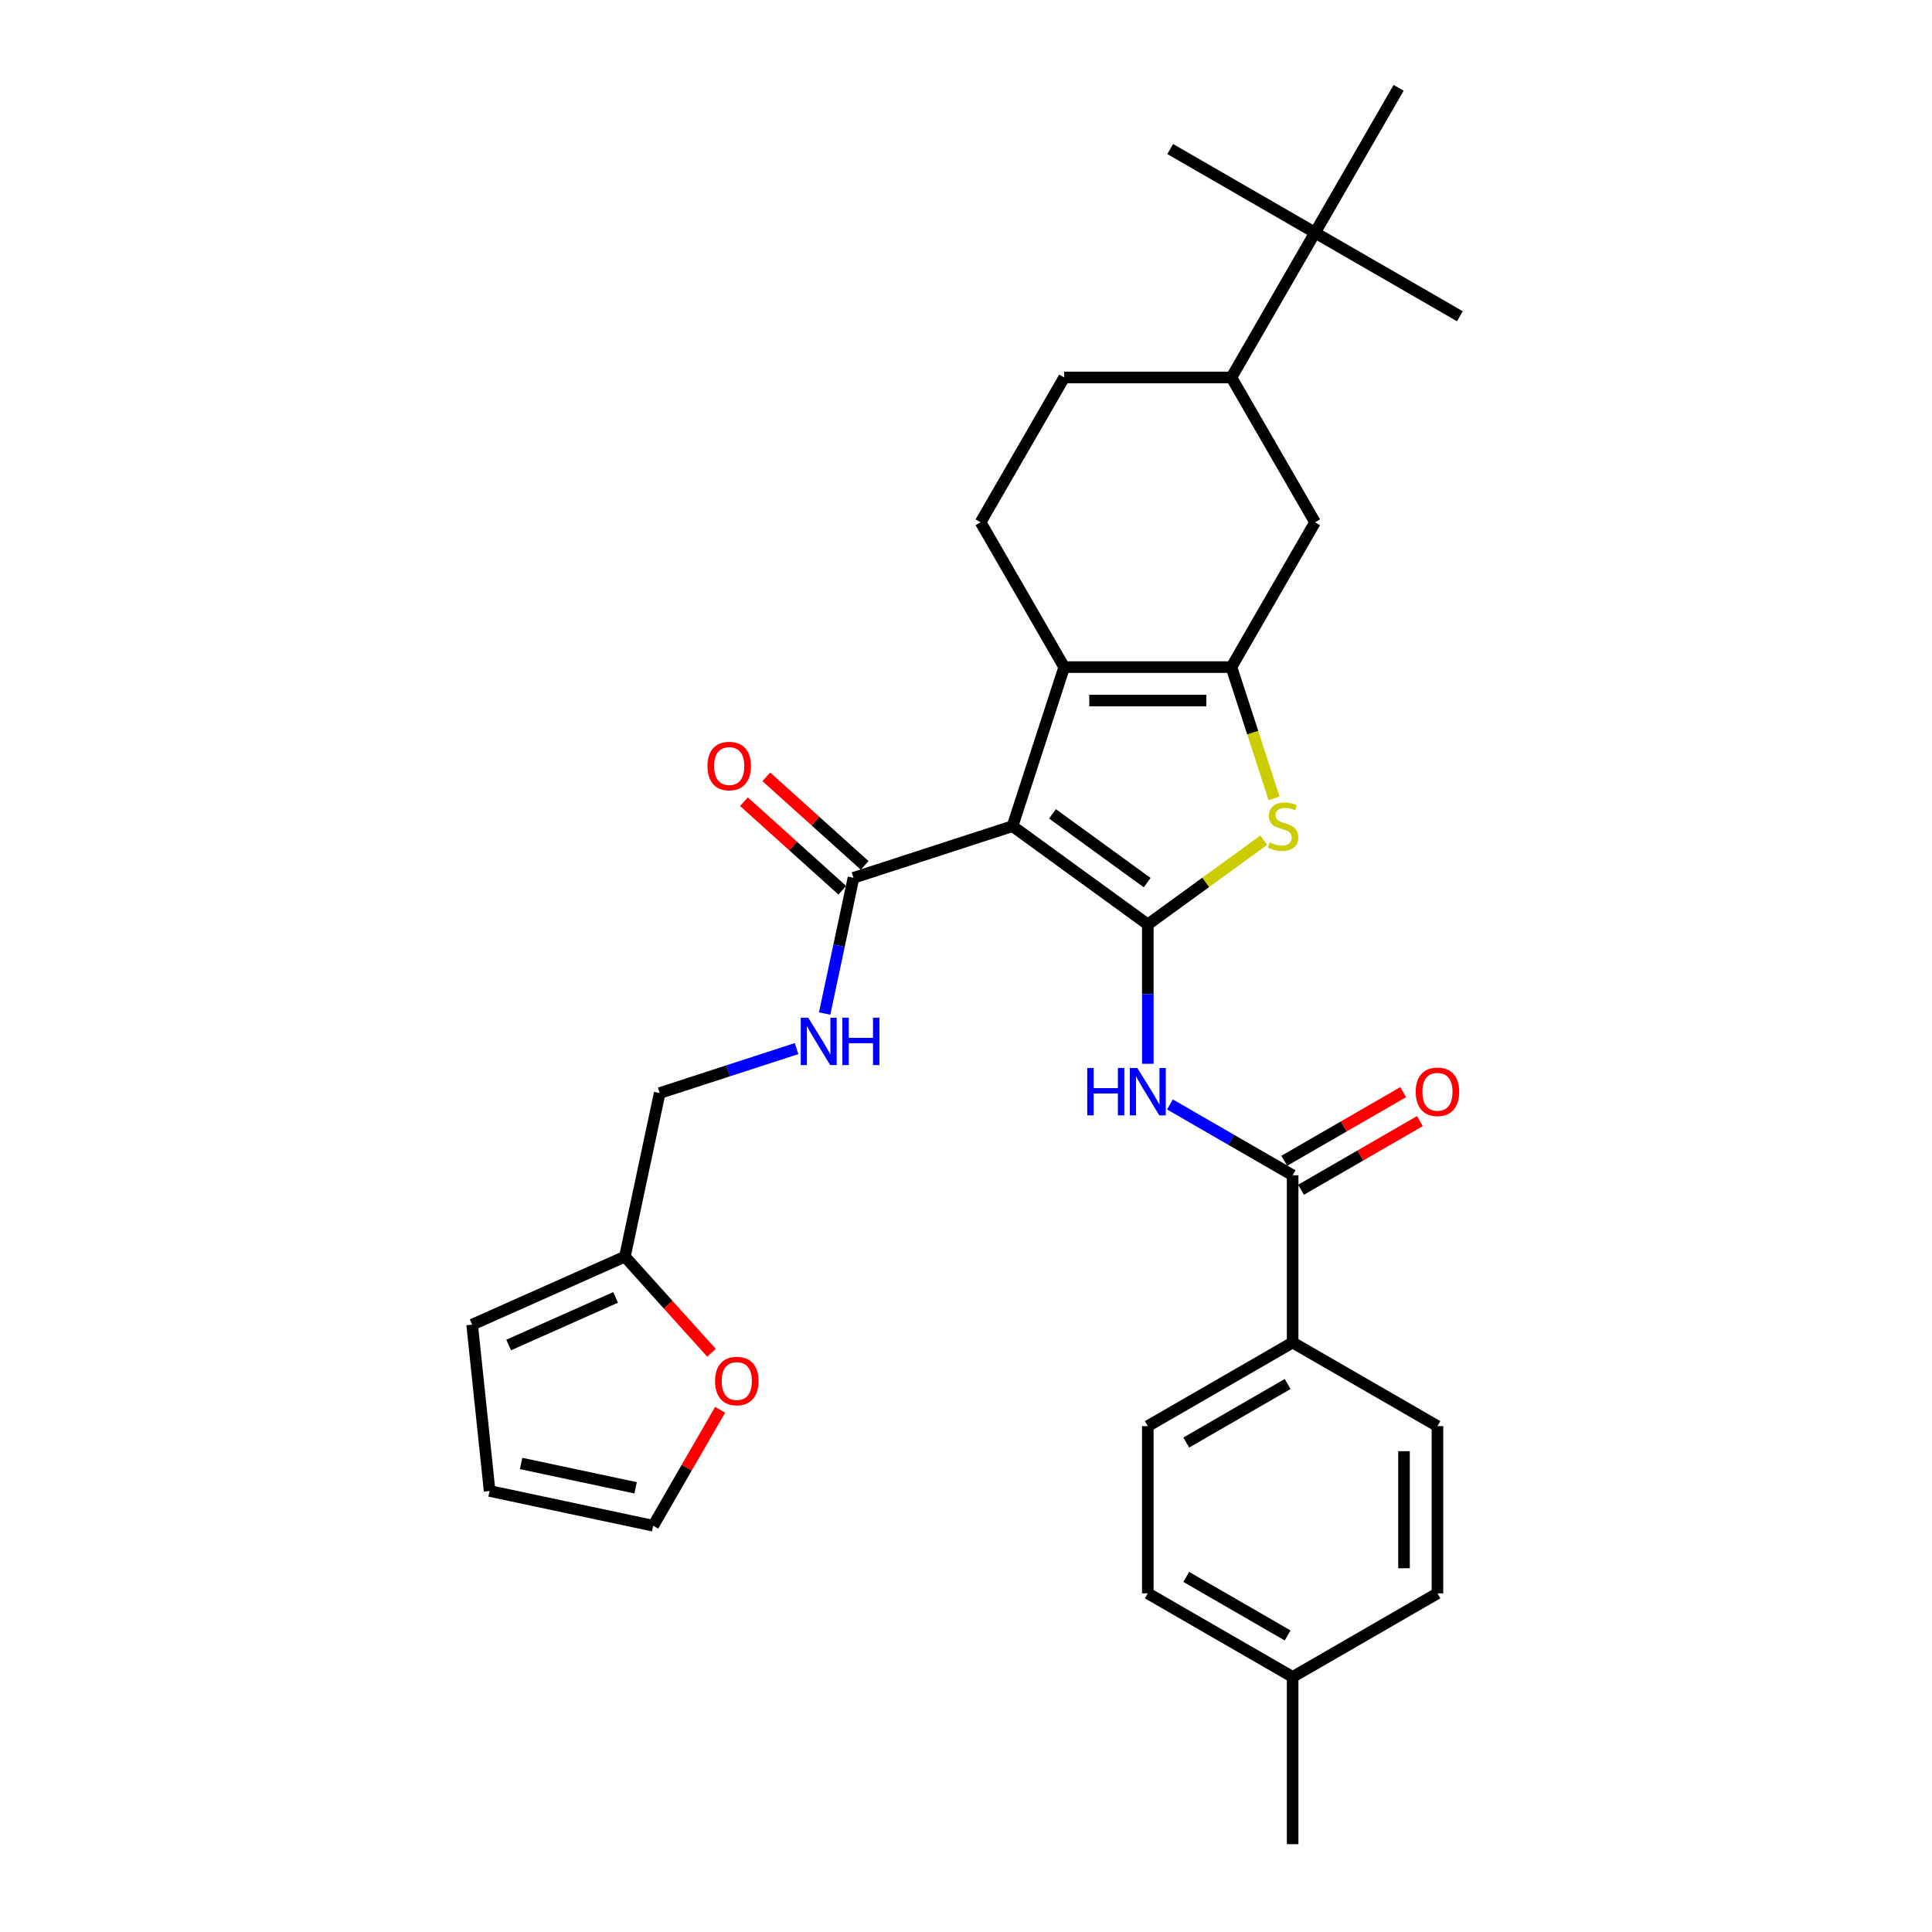 <?xml version='1.0' encoding='iso-8859-1'?>
<svg version='1.1' baseProfile='full'
              xmlns='http://www.w3.org/2000/svg'
                      xmlns:rdkit='http://www.rdkit.org/xml'
                      xmlns:xlink='http://www.w3.org/1999/xlink'
                  xml:space='preserve'
width='1000px' height='1000px' viewBox='0 0 1000 1000'>
<!-- END OF HEADER -->
<rect style='opacity:1.0;fill:#FFFFFF;stroke:none' width='1000' height='1000' x='0' y='0'> </rect>
<path class='bond-0' d='M 594.107,478.488 L 524.082,427.612' style='fill:none;fill-rule:evenodd;stroke:#000000;stroke-width:6px;stroke-linecap:butt;stroke-linejoin:miter;stroke-opacity:1' />
<path class='bond-0' d='M 593.778,456.852 L 544.761,421.239' style='fill:none;fill-rule:evenodd;stroke:#000000;stroke-width:6px;stroke-linecap:butt;stroke-linejoin:miter;stroke-opacity:1' />
<path class='bond-3' d='M 594.107,478.488 L 624.108,456.691' style='fill:none;fill-rule:evenodd;stroke:#000000;stroke-width:6px;stroke-linecap:butt;stroke-linejoin:miter;stroke-opacity:1' />
<path class='bond-3' d='M 624.108,456.691 L 654.109,434.894' style='fill:none;fill-rule:evenodd;stroke:#CCCC00;stroke-width:6px;stroke-linecap:butt;stroke-linejoin:miter;stroke-opacity:1' />
<path class='bond-4' d='M 594.107,478.488 L 594.107,514.556' style='fill:none;fill-rule:evenodd;stroke:#000000;stroke-width:6px;stroke-linecap:butt;stroke-linejoin:miter;stroke-opacity:1' />
<path class='bond-4' d='M 594.107,514.556 L 594.107,550.624' style='fill:none;fill-rule:evenodd;stroke:#0000FF;stroke-width:6px;stroke-linecap:butt;stroke-linejoin:miter;stroke-opacity:1' />
<path class='bond-2' d='M 524.082,427.612 L 550.829,345.293' style='fill:none;fill-rule:evenodd;stroke:#000000;stroke-width:6px;stroke-linecap:butt;stroke-linejoin:miter;stroke-opacity:1' />
<path class='bond-5' d='M 524.082,427.612 L 441.762,454.359' style='fill:none;fill-rule:evenodd;stroke:#000000;stroke-width:6px;stroke-linecap:butt;stroke-linejoin:miter;stroke-opacity:1' />
<path class='bond-1' d='M 637.385,345.293 L 648.421,379.26' style='fill:none;fill-rule:evenodd;stroke:#000000;stroke-width:6px;stroke-linecap:butt;stroke-linejoin:miter;stroke-opacity:1' />
<path class='bond-1' d='M 648.421,379.26 L 659.458,413.227' style='fill:none;fill-rule:evenodd;stroke:#CCCC00;stroke-width:6px;stroke-linecap:butt;stroke-linejoin:miter;stroke-opacity:1' />
<path class='bond-7' d='M 637.385,345.293 L 680.662,270.333' style='fill:none;fill-rule:evenodd;stroke:#000000;stroke-width:6px;stroke-linecap:butt;stroke-linejoin:miter;stroke-opacity:1' />
<path class='bond-31' d='M 637.385,345.293 L 550.829,345.293' style='fill:none;fill-rule:evenodd;stroke:#000000;stroke-width:6px;stroke-linecap:butt;stroke-linejoin:miter;stroke-opacity:1' />
<path class='bond-31' d='M 624.401,362.604 L 563.812,362.604' style='fill:none;fill-rule:evenodd;stroke:#000000;stroke-width:6px;stroke-linecap:butt;stroke-linejoin:miter;stroke-opacity:1' />
<path class='bond-8' d='M 550.829,345.293 L 507.551,270.333' style='fill:none;fill-rule:evenodd;stroke:#000000;stroke-width:6px;stroke-linecap:butt;stroke-linejoin:miter;stroke-opacity:1' />
<path class='bond-6' d='M 605.567,571.661 L 637.316,589.991' style='fill:none;fill-rule:evenodd;stroke:#0000FF;stroke-width:6px;stroke-linecap:butt;stroke-linejoin:miter;stroke-opacity:1' />
<path class='bond-6' d='M 637.316,589.991 L 669.066,608.322' style='fill:none;fill-rule:evenodd;stroke:#000000;stroke-width:6px;stroke-linecap:butt;stroke-linejoin:miter;stroke-opacity:1' />
<path class='bond-9' d='M 441.762,454.359 L 434.297,489.481' style='fill:none;fill-rule:evenodd;stroke:#000000;stroke-width:6px;stroke-linecap:butt;stroke-linejoin:miter;stroke-opacity:1' />
<path class='bond-9' d='M 434.297,489.481 L 426.831,524.604' style='fill:none;fill-rule:evenodd;stroke:#0000FF;stroke-width:6px;stroke-linecap:butt;stroke-linejoin:miter;stroke-opacity:1' />
<path class='bond-16' d='M 447.554,447.927 L 422.1,425.008' style='fill:none;fill-rule:evenodd;stroke:#000000;stroke-width:6px;stroke-linecap:butt;stroke-linejoin:miter;stroke-opacity:1' />
<path class='bond-16' d='M 422.1,425.008 L 396.646,402.09' style='fill:none;fill-rule:evenodd;stroke:#FF0000;stroke-width:6px;stroke-linecap:butt;stroke-linejoin:miter;stroke-opacity:1' />
<path class='bond-16' d='M 435.97,460.792 L 410.517,437.873' style='fill:none;fill-rule:evenodd;stroke:#000000;stroke-width:6px;stroke-linecap:butt;stroke-linejoin:miter;stroke-opacity:1' />
<path class='bond-16' d='M 410.517,437.873 L 385.063,414.955' style='fill:none;fill-rule:evenodd;stroke:#FF0000;stroke-width:6px;stroke-linecap:butt;stroke-linejoin:miter;stroke-opacity:1' />
<path class='bond-12' d='M 669.066,608.322 L 669.066,694.878' style='fill:none;fill-rule:evenodd;stroke:#000000;stroke-width:6px;stroke-linecap:butt;stroke-linejoin:miter;stroke-opacity:1' />
<path class='bond-15' d='M 673.394,615.818 L 704.166,598.052' style='fill:none;fill-rule:evenodd;stroke:#000000;stroke-width:6px;stroke-linecap:butt;stroke-linejoin:miter;stroke-opacity:1' />
<path class='bond-15' d='M 704.166,598.052 L 734.937,580.286' style='fill:none;fill-rule:evenodd;stroke:#FF0000;stroke-width:6px;stroke-linecap:butt;stroke-linejoin:miter;stroke-opacity:1' />
<path class='bond-15' d='M 664.738,600.826 L 695.51,583.06' style='fill:none;fill-rule:evenodd;stroke:#000000;stroke-width:6px;stroke-linecap:butt;stroke-linejoin:miter;stroke-opacity:1' />
<path class='bond-15' d='M 695.51,583.06 L 726.282,565.294' style='fill:none;fill-rule:evenodd;stroke:#FF0000;stroke-width:6px;stroke-linecap:butt;stroke-linejoin:miter;stroke-opacity:1' />
<path class='bond-10' d='M 680.662,270.333 L 637.385,195.374' style='fill:none;fill-rule:evenodd;stroke:#000000;stroke-width:6px;stroke-linecap:butt;stroke-linejoin:miter;stroke-opacity:1' />
<path class='bond-17' d='M 507.551,270.333 L 550.829,195.374' style='fill:none;fill-rule:evenodd;stroke:#000000;stroke-width:6px;stroke-linecap:butt;stroke-linejoin:miter;stroke-opacity:1' />
<path class='bond-21' d='M 412.306,542.747 L 376.876,554.259' style='fill:none;fill-rule:evenodd;stroke:#0000FF;stroke-width:6px;stroke-linecap:butt;stroke-linejoin:miter;stroke-opacity:1' />
<path class='bond-21' d='M 376.876,554.259 L 341.447,565.771' style='fill:none;fill-rule:evenodd;stroke:#000000;stroke-width:6px;stroke-linecap:butt;stroke-linejoin:miter;stroke-opacity:1' />
<path class='bond-14' d='M 637.385,195.374 L 680.662,120.414' style='fill:none;fill-rule:evenodd;stroke:#000000;stroke-width:6px;stroke-linecap:butt;stroke-linejoin:miter;stroke-opacity:1' />
<path class='bond-32' d='M 637.385,195.374 L 550.829,195.374' style='fill:none;fill-rule:evenodd;stroke:#000000;stroke-width:6px;stroke-linecap:butt;stroke-linejoin:miter;stroke-opacity:1' />
<path class='bond-11' d='M 323.451,650.435 L 341.447,565.771' style='fill:none;fill-rule:evenodd;stroke:#000000;stroke-width:6px;stroke-linecap:butt;stroke-linejoin:miter;stroke-opacity:1' />
<path class='bond-13' d='M 323.451,650.435 L 345.855,675.318' style='fill:none;fill-rule:evenodd;stroke:#000000;stroke-width:6px;stroke-linecap:butt;stroke-linejoin:miter;stroke-opacity:1' />
<path class='bond-13' d='M 345.855,675.318 L 368.259,700.2' style='fill:none;fill-rule:evenodd;stroke:#FF0000;stroke-width:6px;stroke-linecap:butt;stroke-linejoin:miter;stroke-opacity:1' />
<path class='bond-18' d='M 323.451,650.435 L 244.378,685.641' style='fill:none;fill-rule:evenodd;stroke:#000000;stroke-width:6px;stroke-linecap:butt;stroke-linejoin:miter;stroke-opacity:1' />
<path class='bond-18' d='M 318.631,671.531 L 263.28,696.175' style='fill:none;fill-rule:evenodd;stroke:#000000;stroke-width:6px;stroke-linecap:butt;stroke-linejoin:miter;stroke-opacity:1' />
<path class='bond-22' d='M 669.066,694.878 L 594.107,738.156' style='fill:none;fill-rule:evenodd;stroke:#000000;stroke-width:6px;stroke-linecap:butt;stroke-linejoin:miter;stroke-opacity:1' />
<path class='bond-22' d='M 666.478,716.362 L 614.006,746.656' style='fill:none;fill-rule:evenodd;stroke:#000000;stroke-width:6px;stroke-linecap:butt;stroke-linejoin:miter;stroke-opacity:1' />
<path class='bond-23' d='M 669.066,694.878 L 744.026,738.156' style='fill:none;fill-rule:evenodd;stroke:#000000;stroke-width:6px;stroke-linecap:butt;stroke-linejoin:miter;stroke-opacity:1' />
<path class='bond-19' d='M 372.742,729.698 L 355.416,759.708' style='fill:none;fill-rule:evenodd;stroke:#FF0000;stroke-width:6px;stroke-linecap:butt;stroke-linejoin:miter;stroke-opacity:1' />
<path class='bond-19' d='M 355.416,759.708 L 338.09,789.718' style='fill:none;fill-rule:evenodd;stroke:#000000;stroke-width:6px;stroke-linecap:butt;stroke-linejoin:miter;stroke-opacity:1' />
<path class='bond-27' d='M 680.662,120.414 L 755.622,163.692' style='fill:none;fill-rule:evenodd;stroke:#000000;stroke-width:6px;stroke-linecap:butt;stroke-linejoin:miter;stroke-opacity:1' />
<path class='bond-28' d='M 680.662,120.414 L 605.703,77.136' style='fill:none;fill-rule:evenodd;stroke:#000000;stroke-width:6px;stroke-linecap:butt;stroke-linejoin:miter;stroke-opacity:1' />
<path class='bond-29' d='M 680.662,120.414 L 723.94,45.455' style='fill:none;fill-rule:evenodd;stroke:#000000;stroke-width:6px;stroke-linecap:butt;stroke-linejoin:miter;stroke-opacity:1' />
<path class='bond-20' d='M 244.378,685.641 L 253.426,771.722' style='fill:none;fill-rule:evenodd;stroke:#000000;stroke-width:6px;stroke-linecap:butt;stroke-linejoin:miter;stroke-opacity:1' />
<path class='bond-34' d='M 338.09,789.718 L 253.426,771.722' style='fill:none;fill-rule:evenodd;stroke:#000000;stroke-width:6px;stroke-linecap:butt;stroke-linejoin:miter;stroke-opacity:1' />
<path class='bond-34' d='M 328.989,770.086 L 269.724,757.489' style='fill:none;fill-rule:evenodd;stroke:#000000;stroke-width:6px;stroke-linecap:butt;stroke-linejoin:miter;stroke-opacity:1' />
<path class='bond-24' d='M 594.107,738.156 L 594.107,824.712' style='fill:none;fill-rule:evenodd;stroke:#000000;stroke-width:6px;stroke-linecap:butt;stroke-linejoin:miter;stroke-opacity:1' />
<path class='bond-25' d='M 744.026,738.156 L 744.026,824.712' style='fill:none;fill-rule:evenodd;stroke:#000000;stroke-width:6px;stroke-linecap:butt;stroke-linejoin:miter;stroke-opacity:1' />
<path class='bond-25' d='M 726.715,751.139 L 726.715,811.728' style='fill:none;fill-rule:evenodd;stroke:#000000;stroke-width:6px;stroke-linecap:butt;stroke-linejoin:miter;stroke-opacity:1' />
<path class='bond-33' d='M 594.107,824.712 L 669.066,867.99' style='fill:none;fill-rule:evenodd;stroke:#000000;stroke-width:6px;stroke-linecap:butt;stroke-linejoin:miter;stroke-opacity:1' />
<path class='bond-33' d='M 614.006,816.211 L 666.478,846.506' style='fill:none;fill-rule:evenodd;stroke:#000000;stroke-width:6px;stroke-linecap:butt;stroke-linejoin:miter;stroke-opacity:1' />
<path class='bond-26' d='M 744.026,824.712 L 669.066,867.99' style='fill:none;fill-rule:evenodd;stroke:#000000;stroke-width:6px;stroke-linecap:butt;stroke-linejoin:miter;stroke-opacity:1' />
<path class='bond-30' d='M 669.066,867.99 L 669.066,954.545' style='fill:none;fill-rule:evenodd;stroke:#000000;stroke-width:6px;stroke-linecap:butt;stroke-linejoin:miter;stroke-opacity:1' />
<path  class='atom-4' d='M 657.207 436.025
Q 657.484 436.129, 658.627 436.614
Q 659.769 437.099, 661.016 437.41
Q 662.297 437.687, 663.543 437.687
Q 665.863 437.687, 667.213 436.579
Q 668.563 435.437, 668.563 433.463
Q 668.563 432.113, 667.871 431.282
Q 667.213 430.451, 666.175 430.001
Q 665.136 429.551, 663.405 429.032
Q 661.224 428.374, 659.908 427.751
Q 658.627 427.127, 657.692 425.812
Q 656.792 424.496, 656.792 422.28
Q 656.792 419.199, 658.869 417.295
Q 660.981 415.391, 665.136 415.391
Q 667.975 415.391, 671.195 416.741
L 670.398 419.407
Q 667.456 418.195, 665.24 418.195
Q 662.851 418.195, 661.535 419.199
Q 660.219 420.168, 660.254 421.865
Q 660.254 423.181, 660.912 423.977
Q 661.604 424.773, 662.574 425.223
Q 663.578 425.673, 665.24 426.193
Q 667.456 426.885, 668.771 427.578
Q 670.087 428.27, 671.022 429.69
Q 671.991 431.074, 671.991 433.463
Q 671.991 436.856, 669.706 438.691
Q 667.456 440.492, 663.682 440.492
Q 661.501 440.492, 659.839 440.007
Q 658.211 439.557, 656.273 438.761
L 657.207 436.025
' fill='#CCCC00'/>
<path  class='atom-5' d='M 562.756 552.788
L 566.08 552.788
L 566.08 563.209
L 578.613 563.209
L 578.613 552.788
L 581.937 552.788
L 581.937 577.301
L 578.613 577.301
L 578.613 565.979
L 566.08 565.979
L 566.08 577.301
L 562.756 577.301
L 562.756 552.788
' fill='#0000FF'/>
<path  class='atom-5' d='M 588.688 552.788
L 596.721 565.771
Q 597.517 567.052, 598.798 569.372
Q 600.079 571.692, 600.148 571.83
L 600.148 552.788
L 603.403 552.788
L 603.403 577.301
L 600.044 577.301
L 591.423 563.105
Q 590.419 561.444, 589.346 559.539
Q 588.307 557.635, 587.996 557.046
L 587.996 577.301
L 584.811 577.301
L 584.811 552.788
L 588.688 552.788
' fill='#0000FF'/>
<path  class='atom-10' d='M 418.348 526.767
L 426.38 539.751
Q 427.176 541.032, 428.457 543.352
Q 429.738 545.671, 429.808 545.81
L 429.808 526.767
L 433.062 526.767
L 433.062 551.28
L 429.704 551.28
L 421.083 537.085
Q 420.079 535.423, 419.006 533.519
Q 417.967 531.615, 417.655 531.026
L 417.655 551.28
L 414.47 551.28
L 414.47 526.767
L 418.348 526.767
' fill='#0000FF'/>
<path  class='atom-10' d='M 436.005 526.767
L 439.329 526.767
L 439.329 537.189
L 451.862 537.189
L 451.862 526.767
L 455.186 526.767
L 455.186 551.28
L 451.862 551.28
L 451.862 539.959
L 439.329 539.959
L 439.329 551.28
L 436.005 551.28
L 436.005 526.767
' fill='#0000FF'/>
<path  class='atom-14' d='M 370.116 714.828
Q 370.116 708.942, 373.024 705.653
Q 375.932 702.364, 381.368 702.364
Q 386.804 702.364, 389.712 705.653
Q 392.62 708.942, 392.62 714.828
Q 392.62 720.783, 389.677 724.176
Q 386.734 727.535, 381.368 727.535
Q 375.967 727.535, 373.024 724.176
Q 370.116 720.818, 370.116 714.828
M 381.368 724.765
Q 385.107 724.765, 387.115 722.272
Q 389.158 719.745, 389.158 714.828
Q 389.158 710.016, 387.115 707.592
Q 385.107 705.134, 381.368 705.134
Q 377.629 705.134, 375.586 707.557
Q 373.578 709.981, 373.578 714.828
Q 373.578 719.779, 375.586 722.272
Q 377.629 724.765, 381.368 724.765
' fill='#FF0000'/>
<path  class='atom-16' d='M 732.773 565.113
Q 732.773 559.228, 735.682 555.939
Q 738.59 552.649, 744.026 552.649
Q 749.461 552.649, 752.37 555.939
Q 755.278 559.228, 755.278 565.113
Q 755.278 571.069, 752.335 574.462
Q 749.392 577.82, 744.026 577.82
Q 738.625 577.82, 735.682 574.462
Q 732.773 571.103, 732.773 565.113
M 744.026 575.05
Q 747.765 575.05, 749.773 572.557
Q 751.816 570.03, 751.816 565.113
Q 751.816 560.301, 749.773 557.877
Q 747.765 555.419, 744.026 555.419
Q 740.287 555.419, 738.244 557.843
Q 736.236 560.266, 736.236 565.113
Q 736.236 570.064, 738.244 572.557
Q 740.287 575.05, 744.026 575.05
' fill='#FF0000'/>
<path  class='atom-17' d='M 366.186 396.512
Q 366.186 390.626, 369.095 387.337
Q 372.003 384.047, 377.439 384.047
Q 382.874 384.047, 385.783 387.337
Q 388.691 390.626, 388.691 396.512
Q 388.691 402.467, 385.748 405.86
Q 382.805 409.218, 377.439 409.218
Q 372.037 409.218, 369.095 405.86
Q 366.186 402.501, 366.186 396.512
M 377.439 406.448
Q 381.178 406.448, 383.186 403.955
Q 385.229 401.428, 385.229 396.512
Q 385.229 391.699, 383.186 389.275
Q 381.178 386.817, 377.439 386.817
Q 373.699 386.817, 371.657 389.241
Q 369.649 391.664, 369.649 396.512
Q 369.649 401.462, 371.657 403.955
Q 373.699 406.448, 377.439 406.448
' fill='#FF0000'/>
</svg>
